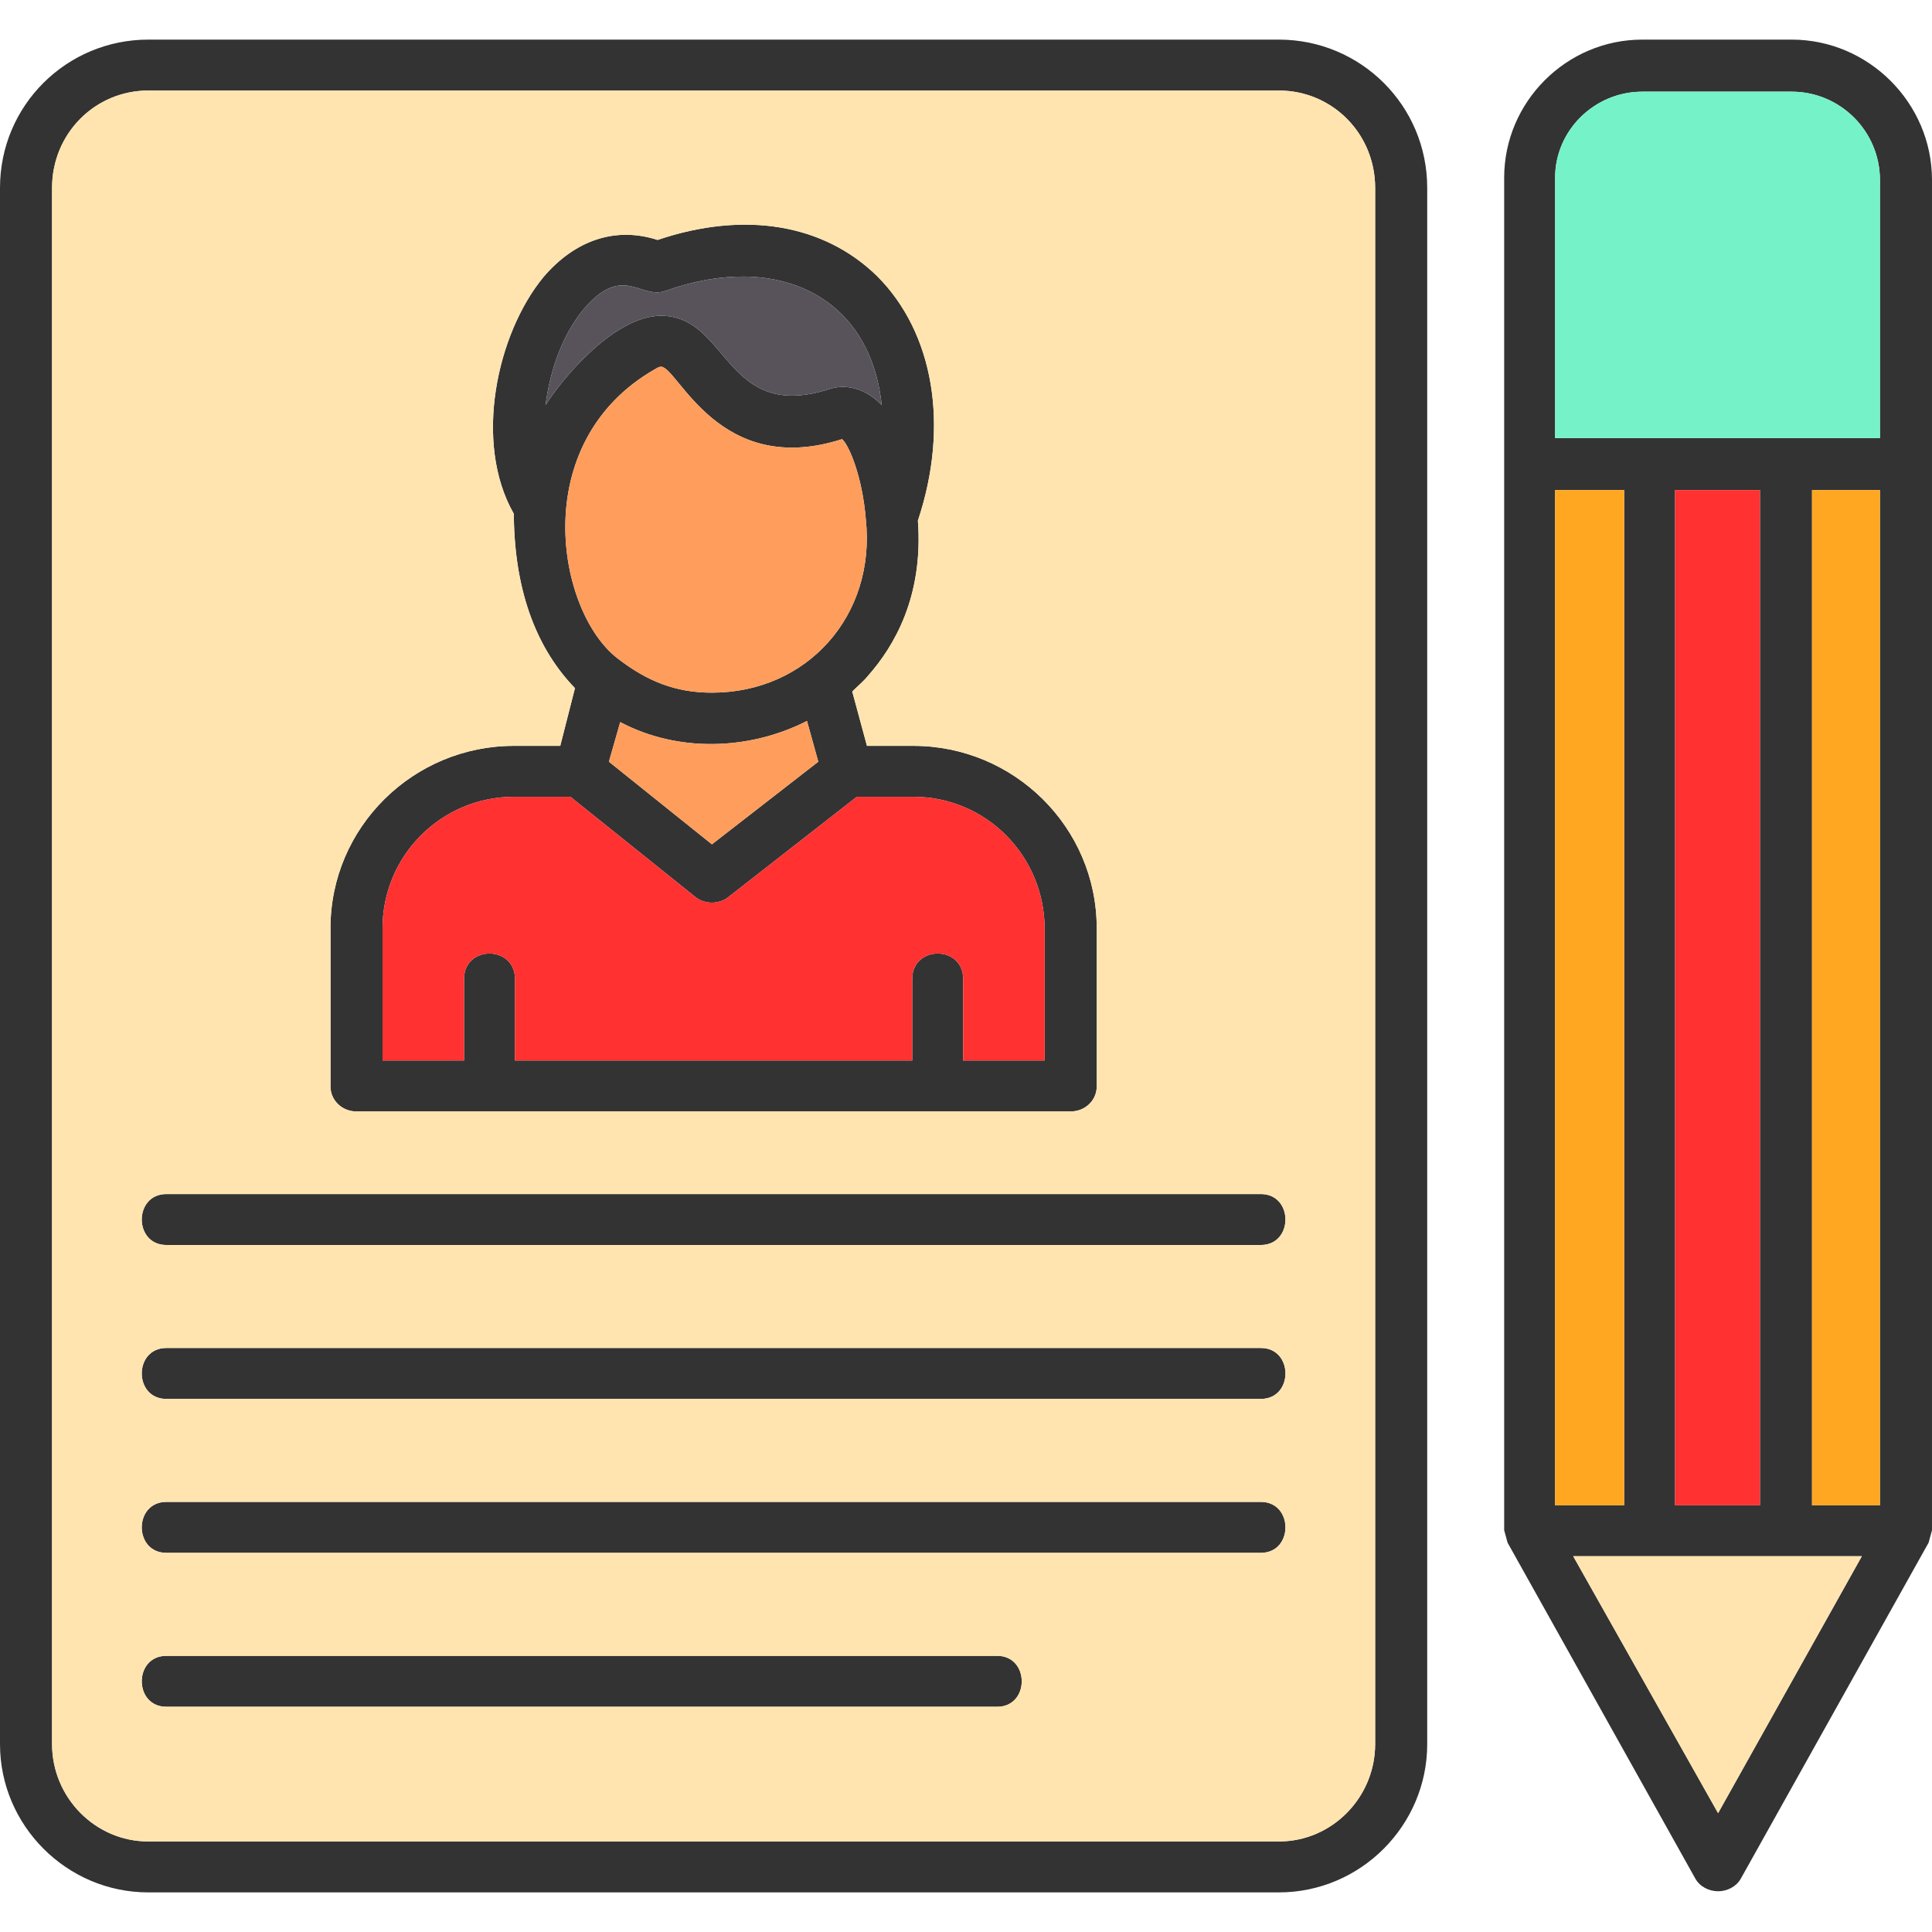 <svg xmlns="http://www.w3.org/2000/svg" clip-rule="evenodd" fill-rule="evenodd" height="512" viewBox="0 0 1707 1707" width="512"><g id="Layer_x0020_1"><path d="m765 459c-3-38-15-66-21-71-109 35-145-64-160-64 0 0-2 0-5 2-114 65-87 215-33 256 26 20 51 30 83 30 84 0 145-68 136-153zm753 1212c-8 0-16-4-20-11l-166-297-3-11v-1195c0-67 55-122 122-122h132c68 0 124 56 124 124v1193l-3 11-166 297c-4 7-12 11-20 11zm-128-296 128 227 127-227zm-16-45h61v-897h-61zm227 0h60v-897h-60zm-227-943h287v-228c0-43-35-78-78-78h-132c-42 0-77 34-77 76zm-244 1285h-999c-72 0-131-59-131-131v-1375c0-73 59-131 131-131h999c72 0 131 58 131 131v1375c0 72-59 131-131 131zm-999-1592c-47 0-85 38-85 86v1375c0 47 38 86 85 86h999c47 0 85-39 85-86v-1375c0-48-38-86-85-86zm1349 1250h75v-897h-75zm-366-230h-967c-29 0-29-45 0-45h967c29 0 29 45 0 45zm0 136h-967c-29 0-29-45 0-45h967c29 0 29 45 0 45zm0 136h-967c-29 0-29-45 0-45h967c29 0 29 45 0 45zm-233 136h-734c-29 0-29-45 0-45h734c29 0 29 45 0 45zm65-526h-631c-13 0-23-10-23-22v-140c0-89 73-161 162-161h41l13-51c-32-33-53-82-54-151 0 0 0-1 0-3-36-63-15-159 26-209 28-33 64-45 101-33 77-26 147-14 194 32 50 50 64 132 36 216 5 67-21 111-44 137-4 5-9 9-14 14l13 48h41c89 0 162 72 162 161v140c0 12-10 22-23 22zm-408-309 91 73 94-73-10-36c-51 26-114 28-165 1zm-200 264h72v-72c0-30 45-30 45 0v72h351v-72c0-30 45-30 45 0v72h72v-116c0-65-52-117-116-117h-50l-114 89c-8 6-20 6-28 0l-111-89h-50c-64 0-116 52-116 116zm441-579c-10-97-93-136-191-101-22 8-38-25-73 17-18 22-29 53-33 84 15-24 61-79 102-79 60 0 56 94 148 65 17-6 35 1 47 14z" fill="#333"></path><path d="m1374 157v230h287v-228c0-43-35-78-78-78h-132c-42 0-77 34-77 76z" fill="#75f2c8"></path><path d="m1480 433v897h75v-897z" fill="#ff3131"></path><path d="m1601 433v897h60v-897z" fill="#ffa721"></path><path d="m1435 1330v-897h-61v897z" fill="#ffa721"></path><path d="m1215 1541v-1375c0-48-38-86-85-86h-999c-47 0-85 38-85 86v1375c0 47 38 86 85 86h999c47 0 85-39 85-86zm-440-1297c50 50 64 132 36 216 5 67-21 111-44 137-4 5-9 9-14 14l13 48h41c89 0 162 72 162 161v140c0 12-10 22-23 22h-631c-13 0-23-10-23-22v-140c0-89 73-161 162-161h41l13-51c-32-33-53-82-54-151 0 0 0-1 0-3-36-63-15-159 26-209 28-33 64-45 101-33 77-26 147-14 194 32zm-628 811h967c29 0 29 45 0 45h-967c-29 0-29-45 0-45zm0 136h967c29 0 29 45 0 45h-967c-29 0-29-45 0-45zm0 136h967c29 0 29 45 0 45h-967c-29 0-29-45 0-45zm0 136h734c29 0 29 45 0 45h-734c-29 0-29-45 0-45z" fill="#ffe4af"></path><path d="m584 279c60 0 56 94 148 65 17-6 35 1 47 14-10-97-93-136-191-101-22 8-38-25-73 17-18 22-29 53-33 84 15-24 61-79 102-79z" fill="#58535a"></path><path d="m744 388c-109 35-145-64-160-64 0 0-2 0-5 2-114 65-87 215-33 256 26 20 51 30 83 30 84 0 145-68 136-153-3-38-15-66-21-71z" fill="#ff9e5c"></path><path d="m713 637c-51 26-114 28-165 1l-10 35 91 73 94-73z" fill="#ff9e5c"></path><path d="m757 704-114 89c-8 6-20 6-28 0l-111-89h-50c-64 0-116 52-116 116v117h72v-72c0-30 45-30 45 0v72h351v-72c0-30 45-30 45 0v72h72v-116c0-65-52-117-116-117z" fill="#ff3131"></path><path d="m1645 1375h-255l128 227z" fill="#ffe4af"></path></g></svg>